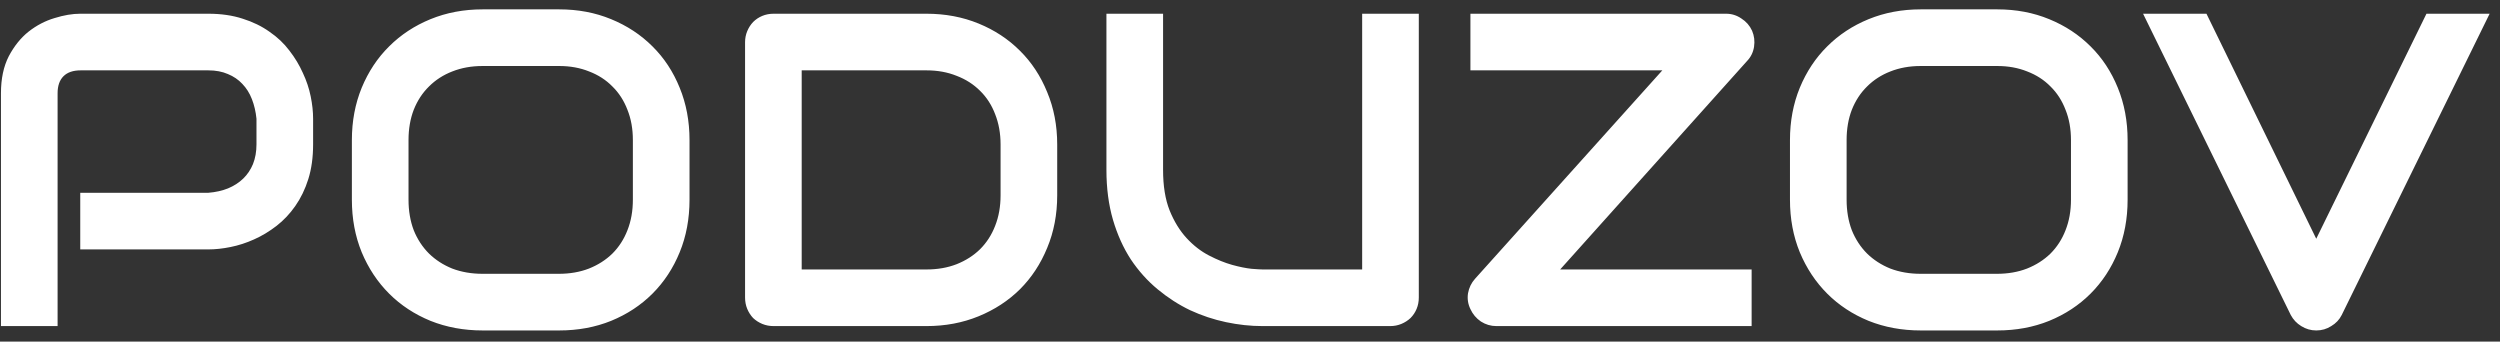 <?xml version="1.0" encoding="UTF-8"?> <svg xmlns="http://www.w3.org/2000/svg" width="161" height="22" viewBox="0 0 161 22" fill="none"><rect x="0" y="0" width="161" height="22" fill="#333333" stroke="none"/><path d="M20.164 9.301C20.164 10.133 20.061 10.876 19.856 11.531C19.65 12.186 19.369 12.765 19.014 13.271C18.668 13.766 18.266 14.192 17.808 14.547C17.349 14.902 16.868 15.192 16.363 15.417C15.867 15.641 15.362 15.805 14.848 15.908C14.343 16.011 13.866 16.062 13.417 16.062H5.168V12.415H13.417C13.884 12.377 14.305 12.284 14.679 12.134C15.063 11.975 15.39 11.765 15.661 11.503C15.932 11.241 16.143 10.928 16.293 10.563C16.442 10.189 16.517 9.768 16.517 9.301V7.645C16.47 7.187 16.372 6.766 16.222 6.383C16.073 5.999 15.867 5.672 15.605 5.401C15.353 5.13 15.044 4.919 14.679 4.77C14.315 4.611 13.894 4.531 13.417 4.531H5.196C4.71 4.531 4.341 4.657 4.088 4.91C3.836 5.162 3.709 5.527 3.709 6.004V21H0.062V6.004C0.062 5.069 0.23 4.274 0.567 3.619C0.913 2.965 1.339 2.436 1.844 2.034C2.358 1.632 2.914 1.342 3.513 1.164C4.112 0.977 4.663 0.884 5.168 0.884H13.417C14.24 0.884 14.979 0.991 15.633 1.206C16.288 1.412 16.863 1.693 17.359 2.048C17.864 2.394 18.289 2.796 18.635 3.255C18.991 3.713 19.28 4.194 19.505 4.699C19.739 5.195 19.907 5.7 20.01 6.214C20.113 6.719 20.164 7.196 20.164 7.645V9.301ZM44.405 12.864C44.405 14.089 44.194 15.216 43.773 16.244C43.353 17.273 42.768 18.162 42.02 18.91C41.272 19.658 40.383 20.242 39.355 20.663C38.335 21.075 37.222 21.281 36.016 21.281H31.078C29.872 21.281 28.754 21.075 27.725 20.663C26.697 20.242 25.808 19.658 25.06 18.91C24.312 18.162 23.723 17.273 23.293 16.244C22.872 15.216 22.661 14.089 22.661 12.864V9.02C22.661 7.804 22.872 6.682 23.293 5.653C23.723 4.615 24.312 3.727 25.06 2.988C25.808 2.24 26.697 1.655 27.725 1.234C28.754 0.814 29.872 0.603 31.078 0.603H36.016C37.222 0.603 38.335 0.814 39.355 1.234C40.383 1.655 41.272 2.24 42.02 2.988C42.768 3.727 43.353 4.615 43.773 5.653C44.194 6.682 44.405 7.804 44.405 9.02V12.864ZM40.757 9.02C40.757 8.3 40.641 7.65 40.407 7.07C40.182 6.481 39.86 5.981 39.439 5.569C39.027 5.148 38.527 4.826 37.938 4.601C37.358 4.367 36.717 4.251 36.016 4.251H31.078C30.367 4.251 29.717 4.367 29.128 4.601C28.548 4.826 28.048 5.148 27.627 5.569C27.206 5.981 26.879 6.481 26.645 7.07C26.421 7.65 26.309 8.3 26.309 9.02V12.864C26.309 13.584 26.421 14.239 26.645 14.828C26.879 15.408 27.206 15.908 27.627 16.329C28.048 16.74 28.548 17.063 29.128 17.297C29.717 17.521 30.367 17.633 31.078 17.633H35.988C36.699 17.633 37.344 17.521 37.924 17.297C38.513 17.063 39.018 16.74 39.439 16.329C39.86 15.908 40.182 15.408 40.407 14.828C40.641 14.239 40.757 13.584 40.757 12.864V9.02ZM68.084 12.583C68.084 13.808 67.869 14.935 67.439 15.964C67.018 16.993 66.433 17.881 65.685 18.629C64.937 19.368 64.049 19.948 63.02 20.369C61.991 20.79 60.874 21 59.667 21H49.82C49.558 21 49.315 20.953 49.09 20.86C48.866 20.766 48.669 20.64 48.501 20.481C48.342 20.313 48.216 20.116 48.122 19.892C48.029 19.667 47.982 19.424 47.982 19.162V2.721C47.982 2.469 48.029 2.23 48.122 2.006C48.216 1.782 48.342 1.585 48.501 1.417C48.669 1.249 48.866 1.118 49.09 1.024C49.315 0.931 49.558 0.884 49.82 0.884H59.667C60.874 0.884 61.991 1.094 63.02 1.515C64.049 1.936 64.937 2.52 65.685 3.269C66.433 4.007 67.018 4.896 67.439 5.934C67.869 6.963 68.084 8.085 68.084 9.301V12.583ZM64.437 9.301C64.437 8.59 64.32 7.94 64.086 7.351C63.862 6.762 63.539 6.261 63.118 5.85C62.697 5.429 62.192 5.106 61.603 4.882C61.023 4.648 60.378 4.531 59.667 4.531H51.629V17.353H59.667C60.378 17.353 61.023 17.241 61.603 17.016C62.192 16.782 62.697 16.46 63.118 16.048C63.539 15.627 63.862 15.127 64.086 14.547C64.32 13.958 64.437 13.303 64.437 12.583V9.301ZM91.371 19.162C91.371 19.424 91.324 19.667 91.23 19.892C91.137 20.116 91.006 20.313 90.838 20.481C90.669 20.64 90.473 20.766 90.248 20.86C90.024 20.953 89.785 21 89.533 21H81.312C80.536 21 79.751 20.916 78.956 20.747C78.161 20.579 77.389 20.322 76.641 19.976C75.902 19.621 75.206 19.172 74.551 18.629C73.896 18.087 73.321 17.446 72.826 16.707C72.339 15.959 71.956 15.108 71.675 14.154C71.395 13.191 71.254 12.12 71.254 10.942V0.884H74.902V10.942C74.902 11.971 75.042 12.84 75.323 13.551C75.612 14.262 75.977 14.856 76.417 15.333C76.856 15.81 77.338 16.184 77.862 16.455C78.385 16.726 78.881 16.927 79.349 17.058C79.826 17.189 80.242 17.273 80.597 17.311C80.962 17.339 81.2 17.353 81.312 17.353H87.723V0.884H91.371V19.162ZM112.833 1.978C112.974 2.305 113.016 2.651 112.96 3.016C112.904 3.371 112.754 3.675 112.511 3.928L100.475 17.353H112.805V21H96.365C96.009 21 95.677 20.902 95.369 20.705C95.069 20.5 94.845 20.233 94.695 19.906C94.536 19.578 94.485 19.237 94.541 18.882C94.606 18.526 94.756 18.218 94.99 17.956L107.054 4.531H94.695V0.884H111.164C111.52 0.884 111.847 0.987 112.146 1.192C112.455 1.389 112.684 1.651 112.833 1.978ZM137.018 12.864C137.018 14.089 136.807 15.216 136.387 16.244C135.966 17.273 135.381 18.162 134.633 18.91C133.885 19.658 132.996 20.242 131.968 20.663C130.948 21.075 129.835 21.281 128.629 21.281H123.691C122.485 21.281 121.367 21.075 120.338 20.663C119.31 20.242 118.421 19.658 117.673 18.91C116.925 18.162 116.336 17.273 115.906 16.244C115.485 15.216 115.274 14.089 115.274 12.864V9.02C115.274 7.804 115.485 6.682 115.906 5.653C116.336 4.615 116.925 3.727 117.673 2.988C118.421 2.24 119.31 1.655 120.338 1.234C121.367 0.814 122.485 0.603 123.691 0.603H128.629C129.835 0.603 130.948 0.814 131.968 1.234C132.996 1.655 133.885 2.24 134.633 2.988C135.381 3.727 135.966 4.615 136.387 5.653C136.807 6.682 137.018 7.804 137.018 9.02V12.864ZM133.371 9.02C133.371 8.3 133.254 7.65 133.02 7.07C132.795 6.481 132.473 5.981 132.052 5.569C131.64 5.148 131.14 4.826 130.551 4.601C129.971 4.367 129.33 4.251 128.629 4.251H123.691C122.98 4.251 122.33 4.367 121.741 4.601C121.161 4.826 120.661 5.148 120.24 5.569C119.819 5.981 119.492 6.481 119.258 7.07C119.034 7.65 118.922 8.3 118.922 9.02V12.864C118.922 13.584 119.034 14.239 119.258 14.828C119.492 15.408 119.819 15.908 120.24 16.329C120.661 16.74 121.161 17.063 121.741 17.297C122.33 17.521 122.98 17.633 123.691 17.633H128.601C129.312 17.633 129.957 17.521 130.537 17.297C131.126 17.063 131.631 16.74 132.052 16.329C132.473 15.908 132.795 15.408 133.02 14.828C133.254 14.239 133.371 13.584 133.371 12.864V9.02ZM160.332 0.884L150.807 20.285C150.658 20.584 150.433 20.822 150.134 21C149.844 21.187 149.521 21.281 149.166 21.281C148.82 21.281 148.497 21.187 148.198 21C147.908 20.822 147.684 20.584 147.525 20.285L138.014 0.884H142.096L149.166 15.375L156.264 0.884H160.332Z" fill="white"></path></svg> 